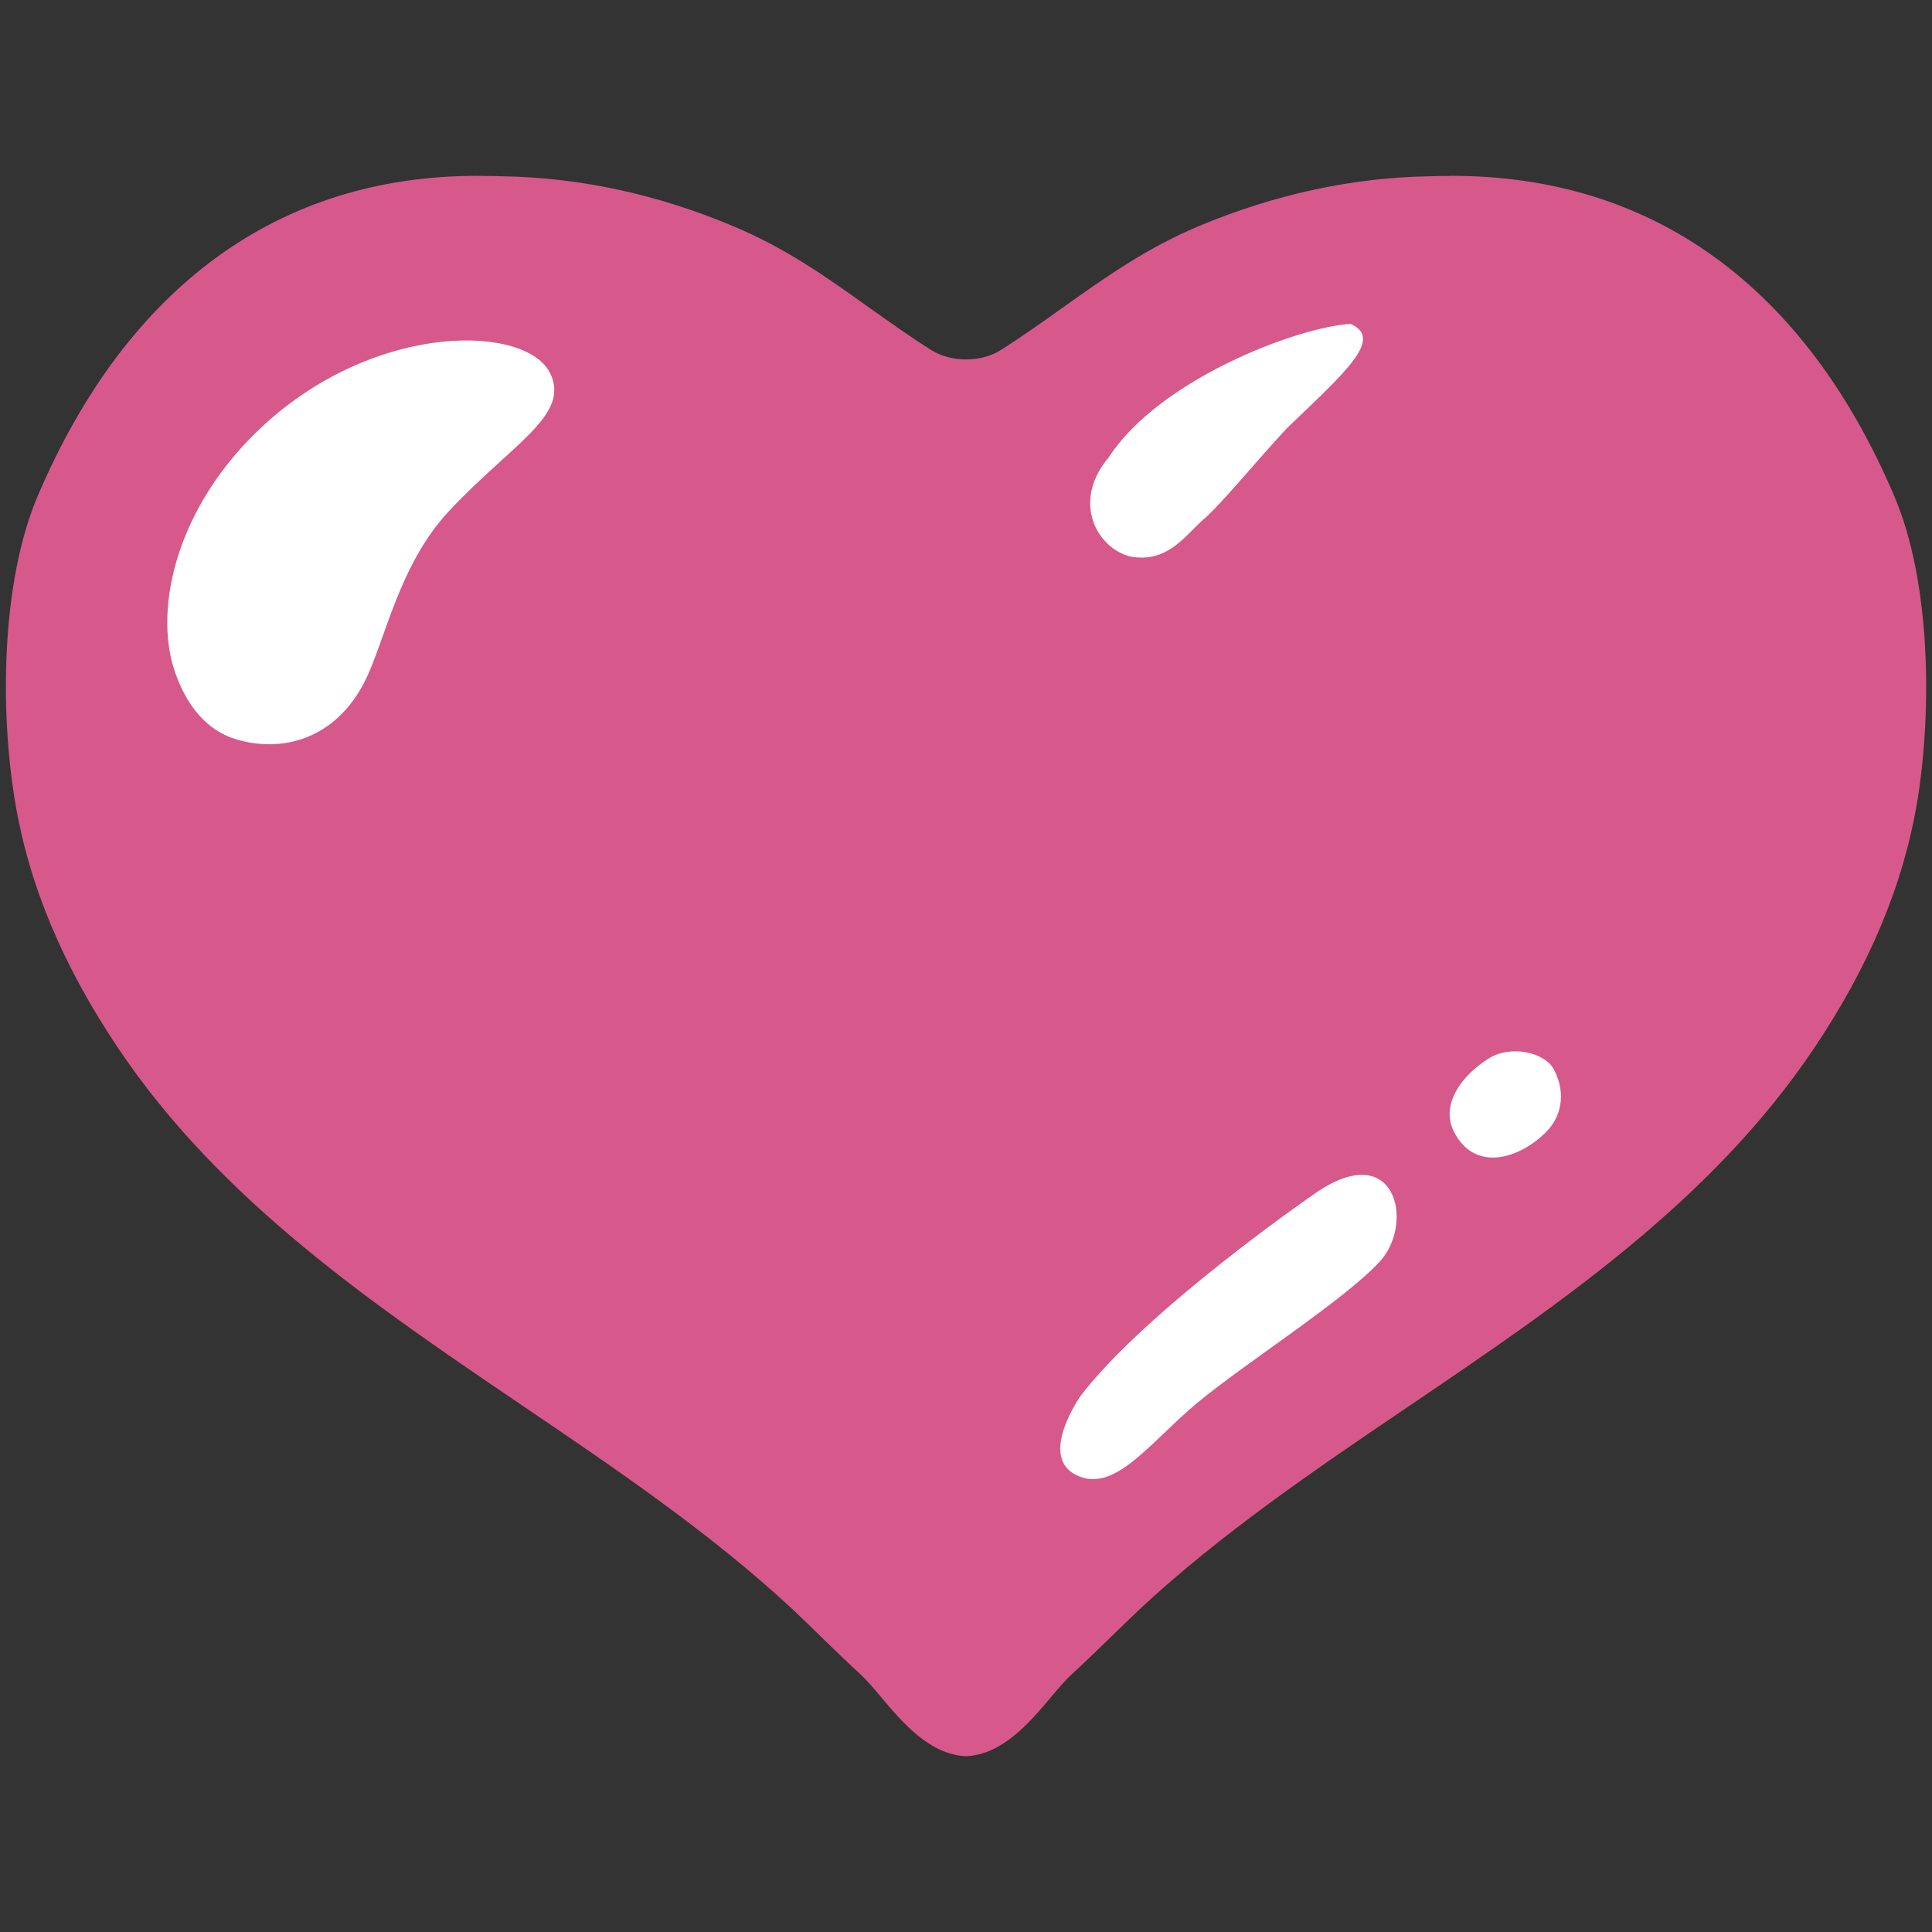 <?xml version="1.0" encoding="utf-8"?>
<!-- Generator: Adobe Illustrator 16.0.0, SVG Export Plug-In . SVG Version: 6.00 Build 0)  -->
<!DOCTYPE svg PUBLIC "-//W3C//DTD SVG 1.1//EN" "http://www.w3.org/Graphics/SVG/1.1/DTD/svg11.dtd">
<svg version="1.1" id="レイヤー_1" xmlns="http://www.w3.org/2000/svg" xmlns:xlink="http://www.w3.org/1999/xlink" x="0px"
	 y="0px" width="128px" height="128px" viewBox="0 0 128 128" enable-background="new 0 0 128 128" xml:space="preserve">
<rect x="0" y="0" width="128" height="128" fill="#333333" stroke="none"/>
<g>
	<g>
		<g>
			<path fill="#D7598B" d="M125.48,32.82c-5.92-13.85-15.98-21.17-29.3-21.17l-0.32,0.01c-0.39,0-0.78,0-1.15,0.02
				c-5.1,0.08-10.23,1.19-15.26,3.29c-3.52,1.48-6.21,3.4-9.07,5.43c-1.32,0.94-2.65,1.89-4.09,2.8c-1.28,0.82-3.31,0.81-4.58,0
				c-1.45-0.91-2.78-1.87-4.1-2.8c-2.85-2.04-5.54-3.96-9.07-5.43c-5.02-2.11-10.15-3.21-15.24-3.29c-0.39-0.02-0.78-0.02-1.17-0.02
				l-0.52-0.01c-13.12,0-23.17,7.32-29.09,21.16C0.07,38.51-0.01,47.12,1,53.12c0.92,5.52,3.16,10.86,6.84,16.34
				c6.8,10.13,16.94,17,26.75,23.65c6.15,4.17,12.51,8.47,17.92,13.51c0.68,0.64,1.36,1.3,2.04,1.97c0.82,0.79,1.64,1.59,2.48,2.36
				c0.42,0.39,0.86,0.91,1.33,1.47c1.42,1.69,3.2,3.79,5.57,3.93H64h0.07c2.38-0.14,4.15-2.24,5.57-3.92
				c0.48-0.57,0.92-1.09,1.34-1.48c0.84-0.77,1.66-1.57,2.48-2.36c0.68-0.66,1.36-1.33,2.04-1.97c5.41-5.04,11.77-9.35,17.92-13.51
				c9.81-6.65,19.95-13.51,26.76-23.65c3.67-5.47,5.91-10.81,6.84-16.34C128.01,47.12,127.93,38.51,125.48,32.82z"/>
		</g>
		<path fill="#FFFFFF" d="M36.47,24.77c1.3,2.77-2.61,4.67-6.76,9.13c-3.27,3.52-4.19,8.5-5.5,11.16c-1.98,3.99-5.61,4.84-8.63,3.9
			c-1.91-0.6-3.27-2.24-4.04-4.6c-1.35-4.16,0.19-10.9,5.91-16.17C24.99,21.25,34.94,21.5,36.47,24.77z"/>
		<path fill="#FFFFFF" d="M74.88,36.87c2.36,0.43,3.48-1.18,4.77-2.39c1.11-0.89,3.53-3.88,5.61-6.11c3.87-3.72,6.44-5.93,4.22-6.91
			c-3.46,0.19-12.67,3.65-16.03,8.85C70.97,33.26,72.68,36.31,74.88,36.87z"/>
	</g>
	<path fill="#FFFFFF" d="M86.95,79.19c0,0-10.95,7.55-15.35,13.28c0,0-2.84,4.01-0.29,5.26c2.55,1.25,4.86-2.17,8.04-4.81
		c3.18-2.64,9.78-6.82,12.1-9.38C93.75,80.98,92.44,75.23,86.95,79.19z"/>
	<path fill="#FFFFFF" d="M98.66,70.11c-1.83,1.12-3.2,3.06-2.37,4.79c1.38,2.85,4.43,1.87,6.21,0.03c0.83-0.87,1.34-2.37,0.45-4.07
		C102.35,69.71,100.09,69.22,98.66,70.11z"/>
</g>
</svg>
